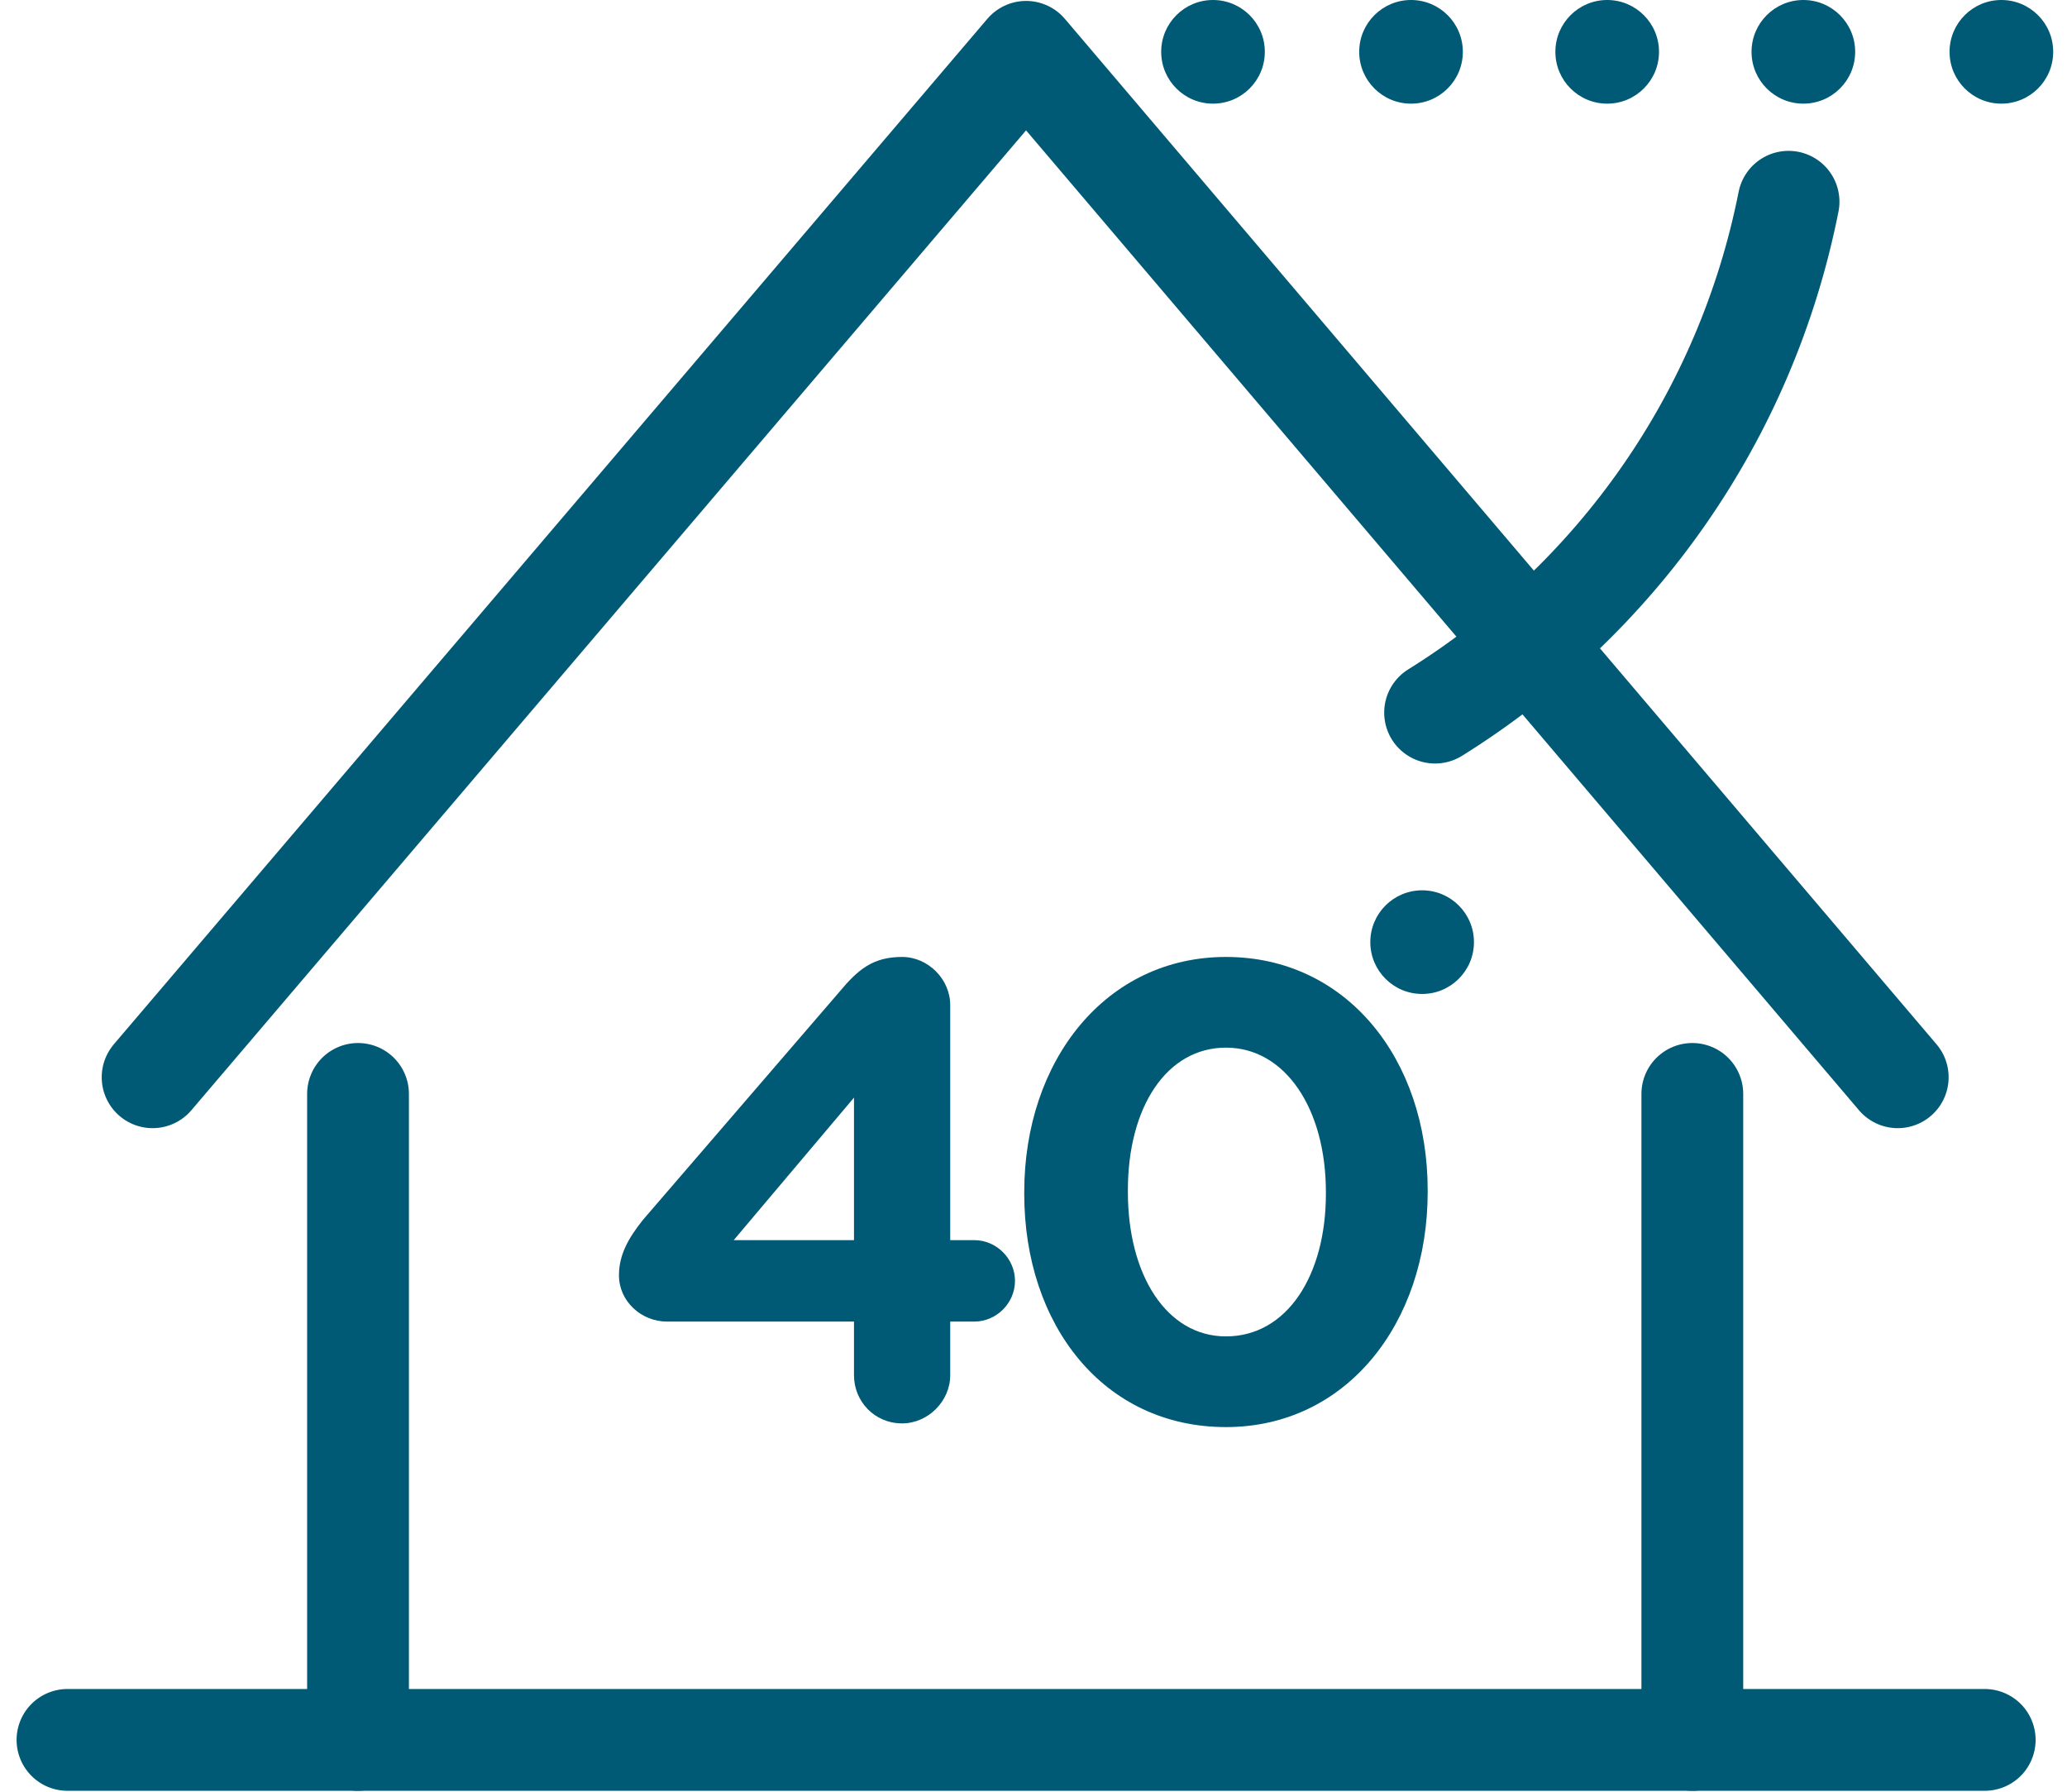 <svg xmlns="http://www.w3.org/2000/svg" xmlns:xlink="http://www.w3.org/1999/xlink" xmlns:xodm="http://www.corel.com/coreldraw/odm/2003" xml:space="preserve" width="60px" height="52px" style="shape-rendering:geometricPrecision; text-rendering:geometricPrecision; image-rendering:optimizeQuality; fill-rule:evenodd; clip-rule:evenodd" viewBox="0 0 1.1 0.968">
 <defs>
  <style type="text/css">
   <![CDATA[
    .str1 {stroke:#005975;stroke-width:0.055;stroke-linecap:round;stroke-miterlimit:22.926}
    .str0 {stroke:#005975;stroke-width:0.055;stroke-linecap:round;stroke-linejoin:round;stroke-miterlimit:22.926}
    .fil0 {fill:none}
    .fil1 {fill:#005975}
    .fil2 {fill:#005975;fill-rule:nonzero}
   ]]>
  </style>
 </defs>
 <g id="Warstwa_x0020_1">
  <polyline class="fil0 str0" points="0.074,0.582 0.546,0.028 1.017,0.582 "></polyline>
  <line class="fil0 str0" x1="0.185" y1="0.94" x2="0.185" y2="0.591"></line>
  <line class="fil0 str0" x1="0.906" y1="0.94" x2="0.906" y2="0.591"></line>
  <line class="fil0 str0" x1="0.028" y1="0.94" x2="1.064" y2="0.94"></line>
  <circle class="fil1" cx="0.647" cy="0.028" r="0.028"></circle>
  <circle class="fil1" cx="0.754" cy="0.028" r="0.028"></circle>
  <circle class="fil1" cx="0.86" cy="0.028" r="0.028"></circle>
  <circle class="fil1" cx="0.966" cy="0.028" r="0.028"></circle>
  <circle class="fil1" cx="1.073" cy="0.028" r="0.028"></circle>
  <path class="fil0 str1" d="M0.958 0.109c-0.023,0.116 -0.093,0.215 -0.191,0.276"></path>
  <path class="fil2" d="M0.453 0.743c0,0.014 0.011,0.026 0.026,0.026 0.014,0 0.026,-0.012 0.026,-0.026l0 -0.029 0.013 0c0.012,0 0.022,-0.01 0.022,-0.022 0,-0.012 -0.01,-0.022 -0.022,-0.022l-0.013 0 0 -0.127c0,-0.014 -0.012,-0.026 -0.026,-0.026 -0.016,0 -0.024,0.007 -0.034,0.019l-0.106 0.123c-0.008,0.01 -0.013,0.019 -0.013,0.03 0,0.014 0.012,0.025 0.026,0.025l0.101 0 0 0.029zm-0.065 -0.073l0.065 -0.077 0 0.077 -0.065 0z"></path>
  <path id="1" class="fil2" d="M0.654 0.771c0.065,0 0.109,-0.056 0.109,-0.127l0 -0.001c0,-0.071 -0.044,-0.126 -0.109,-0.126 -0.065,0 -0.109,0.056 -0.109,0.127l0 0.001c0,0.071 0.043,0.126 0.109,0.126zm0 -0.049c-0.032,0 -0.053,-0.033 -0.053,-0.078l0 -0.001c0,-0.045 0.021,-0.077 0.053,-0.077 0.032,0 0.054,0.033 0.054,0.078l0 0.001c0,0.044 -0.021,0.077 -0.054,0.077z"></path>
  <circle class="fil1" cx="0.76" cy="0.509" r="0.028"></circle>
 </g>
</svg>